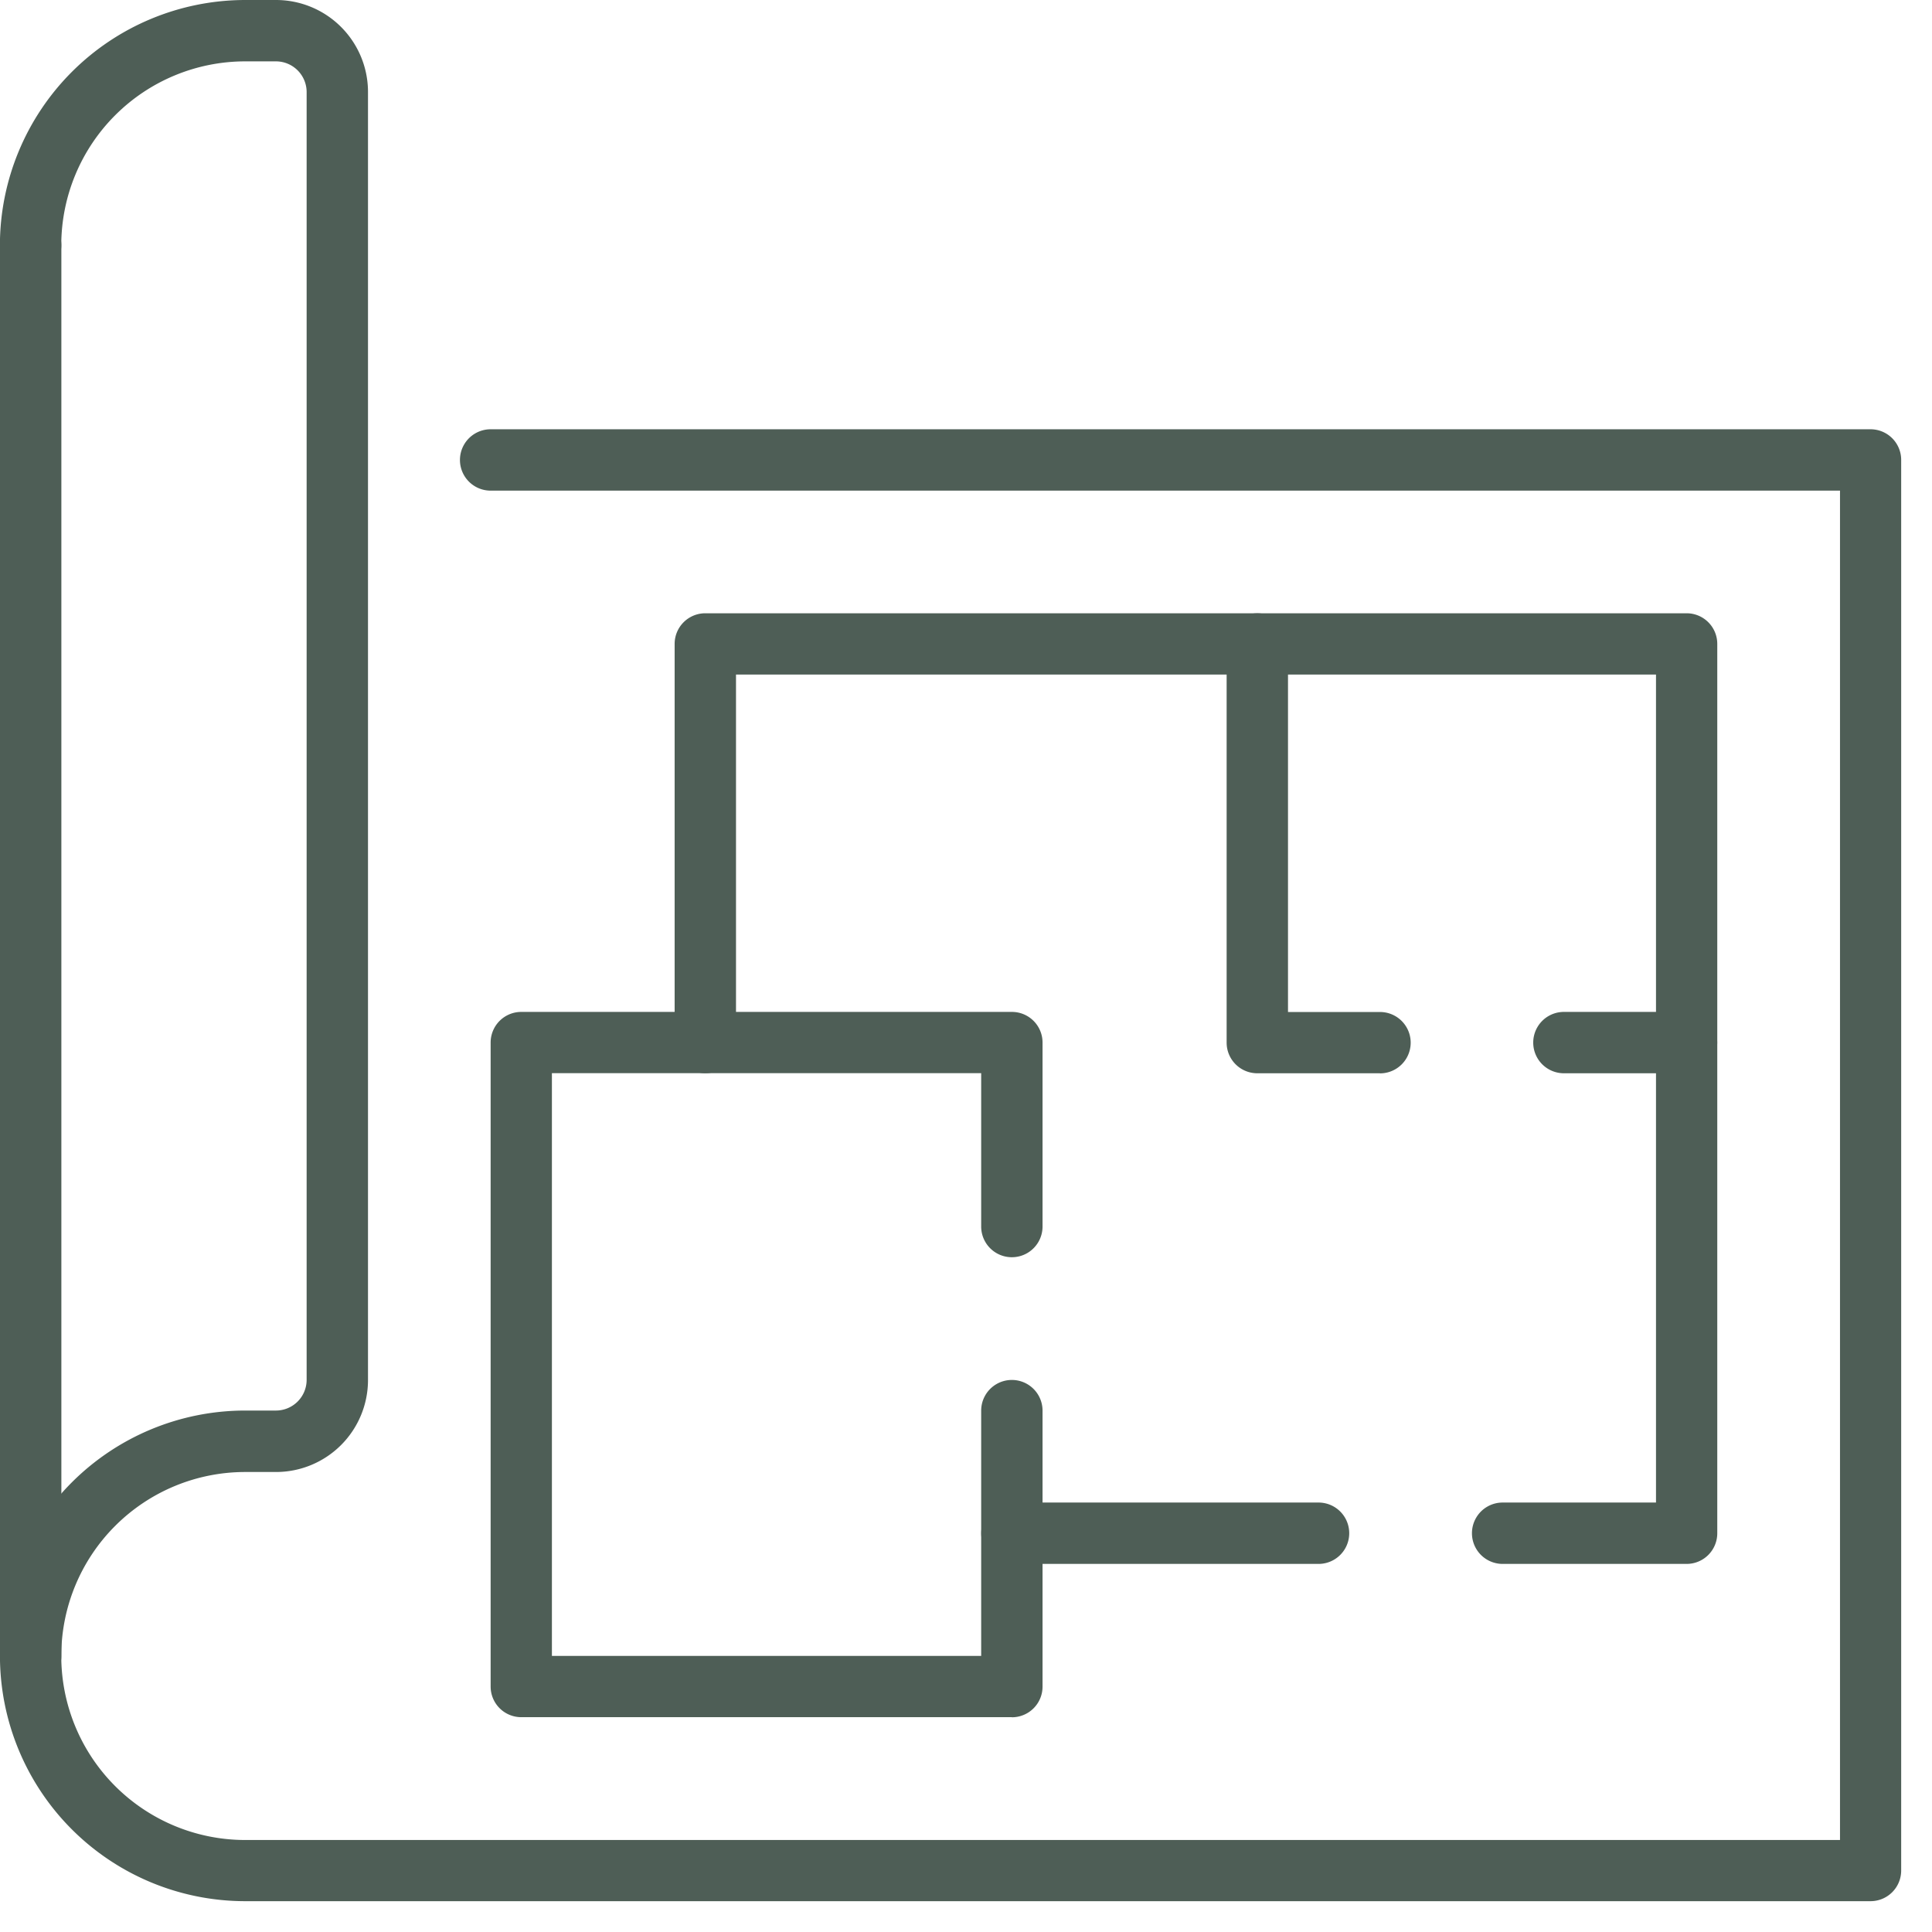 <svg id="Group_170011" data-name="Group 170011" xmlns="http://www.w3.org/2000/svg" xmlns:xlink="http://www.w3.org/1999/xlink" width="21" height="21" viewBox="0 0 21 21">
  <defs>
    <clipPath id="clip-path">
      <rect id="Rectangle_19958" data-name="Rectangle 19958" width="21" height="21" fill="none"/>
    </clipPath>
  </defs>
  <g id="Group_170010" data-name="Group 170010" clip-path="url(#clip-path)">
    <path id="Path_490130" data-name="Path 490130" d="M20.332,20.665H2.666a2.666,2.666,0,1,1,0-5.333H3A.334.334,0,0,0,3.333,15V1A.334.334,0,0,0,3,.667H2.666a2,2,0,0,0-2,2,.333.333,0,1,1-.667,0A2.669,2.669,0,0,1,2.666,0H3A1,1,0,0,1,4,1V15a1,1,0,0,1-1,1H2.666a2,2,0,1,0,0,4H20V5.333H5.333a.333.333,0,1,1,0-.667h15A.333.333,0,0,1,20.665,5V20.332a.333.333,0,0,1-.333.333" fill="#4e5e56"/>
    <path id="Path_490131" data-name="Path 490131" d="M.333,72A.333.333,0,0,1,0,71.666V56.333a.333.333,0,1,1,.667,0V71.666A.333.333,0,0,1,.333,72" transform="translate(0 -53.667)" fill="#4e5e56"/>
    <path id="Path_490132" data-name="Path 490132" d="M187,170.333h-2a.333.333,0,1,1,0-.667h1.667v-9h-10v4a.333.333,0,1,1-.667,0v-4.333a.333.333,0,0,1,.333-.333H187a.333.333,0,0,1,.333.333V170a.333.333,0,0,1-.333.333" transform="translate(-168.667 -153.334)" fill="#4e5e56"/>
    <path id="Path_490133" data-name="Path 490133" d="M259.666,392.667h-3.333a.333.333,0,1,1,0-.667h3.333a.333.333,0,0,1,0,.667" transform="translate(-245.334 -375.668)" fill="#4e5e56"/>
    <path id="Path_490134" data-name="Path 490134" d="M133.666,271.666h-5.333a.333.333,0,0,1-.333-.333v-7a.333.333,0,0,1,.333-.333h5.333a.333.333,0,0,1,.333.333v2a.333.333,0,0,1-.667,0v-1.667h-4.666V271h4.666v-2.666a.333.333,0,1,1,.667,0v3a.333.333,0,0,1-.333.333" transform="translate(-122.667 -253.001)" fill="#4e5e56"/>
    <path id="Path_490135" data-name="Path 490135" d="M321.667,165h-1.333a.333.333,0,0,1-.333-.333v-4.333a.333.333,0,1,1,.667,0v4h1a.333.333,0,1,1,0,.667" transform="translate(-306.668 -153.334)" fill="#4e5e56"/>
    <path id="Path_490136" data-name="Path 490136" d="M401.667,264.667h-1.333a.333.333,0,1,1,0-.667h1.333a.333.333,0,0,1,0,.667" transform="translate(-383.335 -253.001)" fill="#4e5e56"/>
  </g>
</svg>
